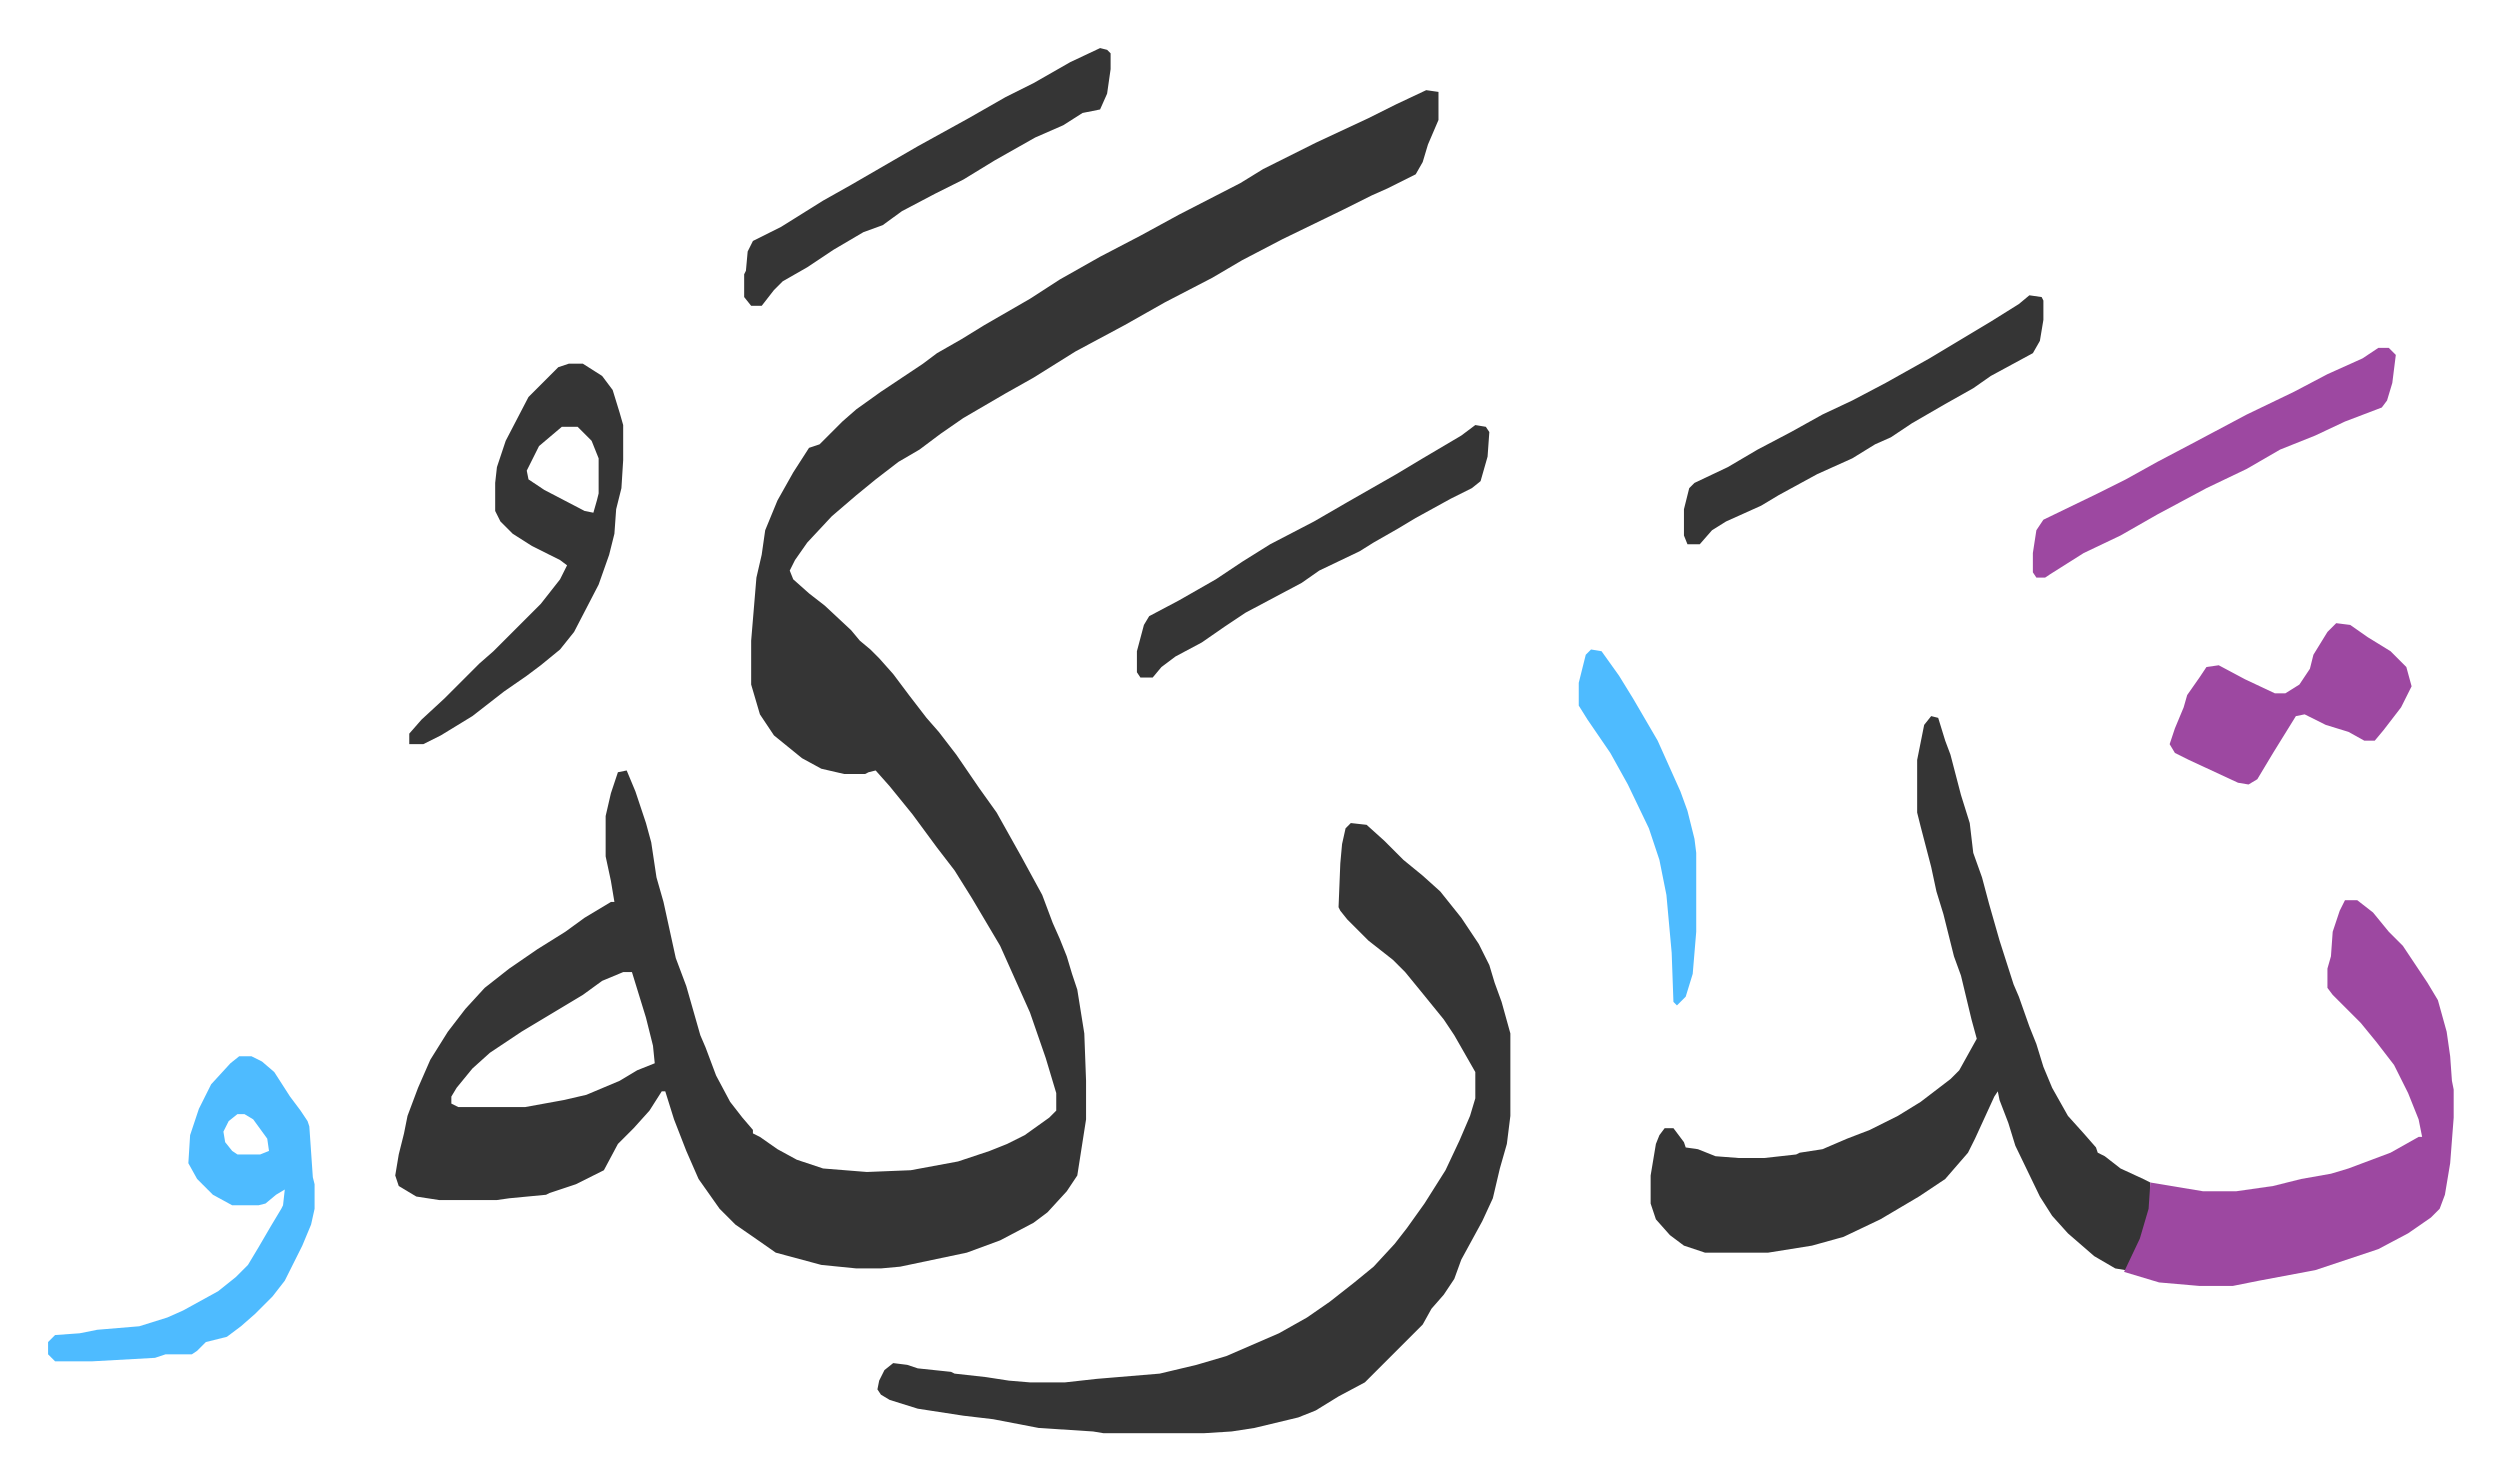 <svg xmlns="http://www.w3.org/2000/svg" role="img" viewBox="-27.42 242.58 1425.84 843.84"><path fill="#353535" id="rule_normal" d="M786 294l7 1v16l-6 14-3 10-4 7-16 8-9 4-16 8-35 17-23 12-17 10-27 14-23 13-28 15-24 15-16 9-24 14-13 9-12 9-12 7-13 10-11 9-14 12-14 15-7 10-3 6 2 5 9 8 9 7 15 14 5 6 6 5 5 5 8 9 9 12 10 13 7 8 10 13 13 19 10 14 14 25 12 22 6 16 4 9 4 10 3 10 3 9 4 25 1 27v22l-5 32-6 9-11 12-8 6-19 10-19 7-38 8-11 1h-14l-20-2-26-7-10-7-13-9-9-9-12-17-7-16-7-18-5-16h-2l-7 11-9 10-9 9-8 15-16 8-15 5-2 1-21 2-7 1h-33l-13-2-10-6-2-6 2-12 3-12 2-10 6-16 7-16 10-16 10-13 11-12 14-11 16-11 16-10 11-8 15-9h2l-2-12-3-14v-23l3-13 4-12 5-1 5 12 6 18 3 11 3 20 4 14 7 32 6 16 4 14 4 14 3 7 6 16 8 15 7 9 6 7v2l4 2 10 7 11 6 15 5 25 2 25-1 27-5 18-6 10-4 10-5 14-10 4-4v-10l-6-20-9-26-17-38-16-27-10-16-10-13-14-19-13-16-8-9-4 1-2 1h-12l-13-3-11-6-16-13-8-12-5-17v-25l3-36 3-13 2-14 7-17 9-16 9-14 6-2 5-5 8-8 8-7 14-10 24-16 8-6 14-8 13-8 26-15 17-11 23-13 23-12 22-12 35-18 13-8 14-7 16-8 30-14 16-8zM328 797l-12 5-11 8-15 9-20 12-18 12-10 9-9 11-3 5v4l4 2h38l22-4 13-3 19-8 10-6 10-4-1-10-4-16-8-26z"/><path fill="#353535" id="rule_normal" d="M743 712l9 1 10 9 11 11 11 9 10 9 12 15 10 15 6 12 3 10 4 11 5 18v47l-2 16-4 14-4 17-6 13-12 22-4 11-6 9-7 8-5 9-33 33-15 8-13 8-10 4-25 6-13 2-16 1h-57l-6-1-31-2-26-5-17-2-26-4-16-5-5-3-2-3 1-5 3-6 5-4 8 1 6 2 19 2 2 1 18 2 13 2 12 1h20l18-2 36-3 21-5 17-5 30-13 16-9 13-9 14-11 11-9 12-13 7-9 10-14 12-19 8-17 6-14 3-10v-15l-12-21-6-9-13-16-9-11-7-7-14-11-7-7-5-5-4-5-1-2 1-25 1-11 2-9zm331-61l4 1 4 13 3 8 6 23 5 16 2 17 5 14 4 15 6 21 8 25 3 7 6 17 4 10 4 13 5 12 9 16 9 10 7 8 1 3 4 2 9 7 13 6 4 2v15l-5 17-8 16-1 2-6-1-12-7-15-13-9-10-7-11-14-29-4-13-5-13-1-5-2 3-11 24-4 8-13 15-15 10-22 13-21 10-18 5-25 4h-36l-12-4-8-6-8-9-3-9v-16l3-18 2-5 3-4h5l6 8 1 3 7 1 10 4 13 1h15l18-2 2-1 13-2 14-6 13-5 16-8 13-8 17-13 5-5 10-18-3-11-6-25-4-11-6-24-4-13-3-14-6-23-2-8v-30l4-20z"/><path fill="#9d48a1" id="rule_ikhfa" d="M1310 756h7l9 7 9 11 8 8 14 21 6 10 5 18 2 14 1 14 1 5v16l-2 26-3 18-3 8-5 5-13 9-17 9-36 12-32 6-15 3h-19l-23-2-20-6 9-19 5-17 1-15 30 5h19l21-3 16-4 17-3 10-3 24-9 16-9h2l-2-10-6-15-8-16-10-13-9-11-16-16-3-4v-11l2-7 1-14 4-12z"/><path fill="#353535" id="rule_normal" d="M297 450h8l11 7 6 8 4 13 2 7v20l-1 16-3 12-1 14-3 12-6 17-14 27-8 10-11 9-8 6-13 9-18 14-18 11-10 5h-8v-6l7-8 13-12 20-20 8-7 27-27 11-14 4-8-4-3-16-8-11-7-7-7-3-6v-16l1-9 5-15 13-25 17-17zm-4 36l-13 11-7 14 1 5 9 6 23 12 5 1 2-7 1-4v-20l-4-10-8-8z"/><path fill="#4ebbff" id="rule_madd_normal_2_vowels" d="M109 845h7l6 3 7 6 9 14 6 8 4 6 1 3 2 29 1 4v14l-2 9-5 12-7 14-3 6-7 9-10 10-8 7-8 6-12 3-5 5-3 2H67l-6 2-36 2H4l-4-4v-7l4-4 14-1 10-2 24-2 16-5 9-4 20-11 10-8 7-7 6-10 7-12 6-10 1-2 1-9-5 3-6 5-4 1h-15l-11-6-9-9-5-9 1-16 5-15 7-14 11-12zm-1 33l-5 4-3 6 1 6 4 5 3 2h13l5-2-1-7-8-11-5-3z"/><path fill="#353535" id="rule_normal" d="M600 270l4 1 2 2v9l-2 14-4 9-10 2-11 7-16 7-23 13-18 11-16 8-19 10-11 8-11 4-17 10-15 10-14 8-5 5-7 9h-6l-4-5v-13l1-2 1-11 3-6 16-8 24-15 16-9 19-11 19-11 29-16 21-12 16-8 21-12zm530 141l7 1 1 2v11l-2 12-4 7-24 13-10 7-16 9-19 11-12 8-9 4-13 8-20 9-22 12-10 6-20 9-8 5-7 8h-7l-2-5v-15l3-12 3-3 19-9 17-10 19-10 18-10 17-8 19-10 25-14 20-12 15-9 16-10z"/><path fill="#9d48a1" id="rule_ikhfa" d="M1329 441h6l4 4-2 16-3 10-3 4-21 8-17 8-20 8-19 11-23 11-28 15-21 12-21 10-19 12-3 2h-5l-2-3v-11l2-13 4-6 31-15 16-8 18-10 19-10 32-17 27-13 19-10 20-9z"/><path fill="#353535" id="rule_normal" d="M814 485l6 1 2 3-1 14-4 14-5 4-12 6-20 11-10 6-14 8-8 5-23 11-10 7-32 17-12 8-13 9-15 8-8 6-5 6h-7l-2-3v-12l4-15 3-5 17-9 21-12 15-10 16-10 25-13 19-11 28-16 15-9 22-13z"/><path fill="#9d48a1" id="rule_ikhfa" d="M1305 598l8 1 10 7 13 8 9 9 3 11-6 12-10 13-5 6h-6l-9-5-13-4-12-6-5 1-13 21-9 15-5 3-6-1-28-13-8-4-3-5 3-9 5-12 2-7 7-10 4-6 7-1 15 8 17 8h6l8-5 6-9 2-8 8-13z"/><path fill="#4ebbff" id="rule_madd_normal_2_vowels" d="M880 613l6 1 10 14 8 13 14 24 13 29 4 11 4 16 1 8v45l-2 24-4 13-5 5-2-2-1-28-3-33-4-20-6-18-12-25-10-18-13-19-5-8v-13l4-16z"/></svg>
